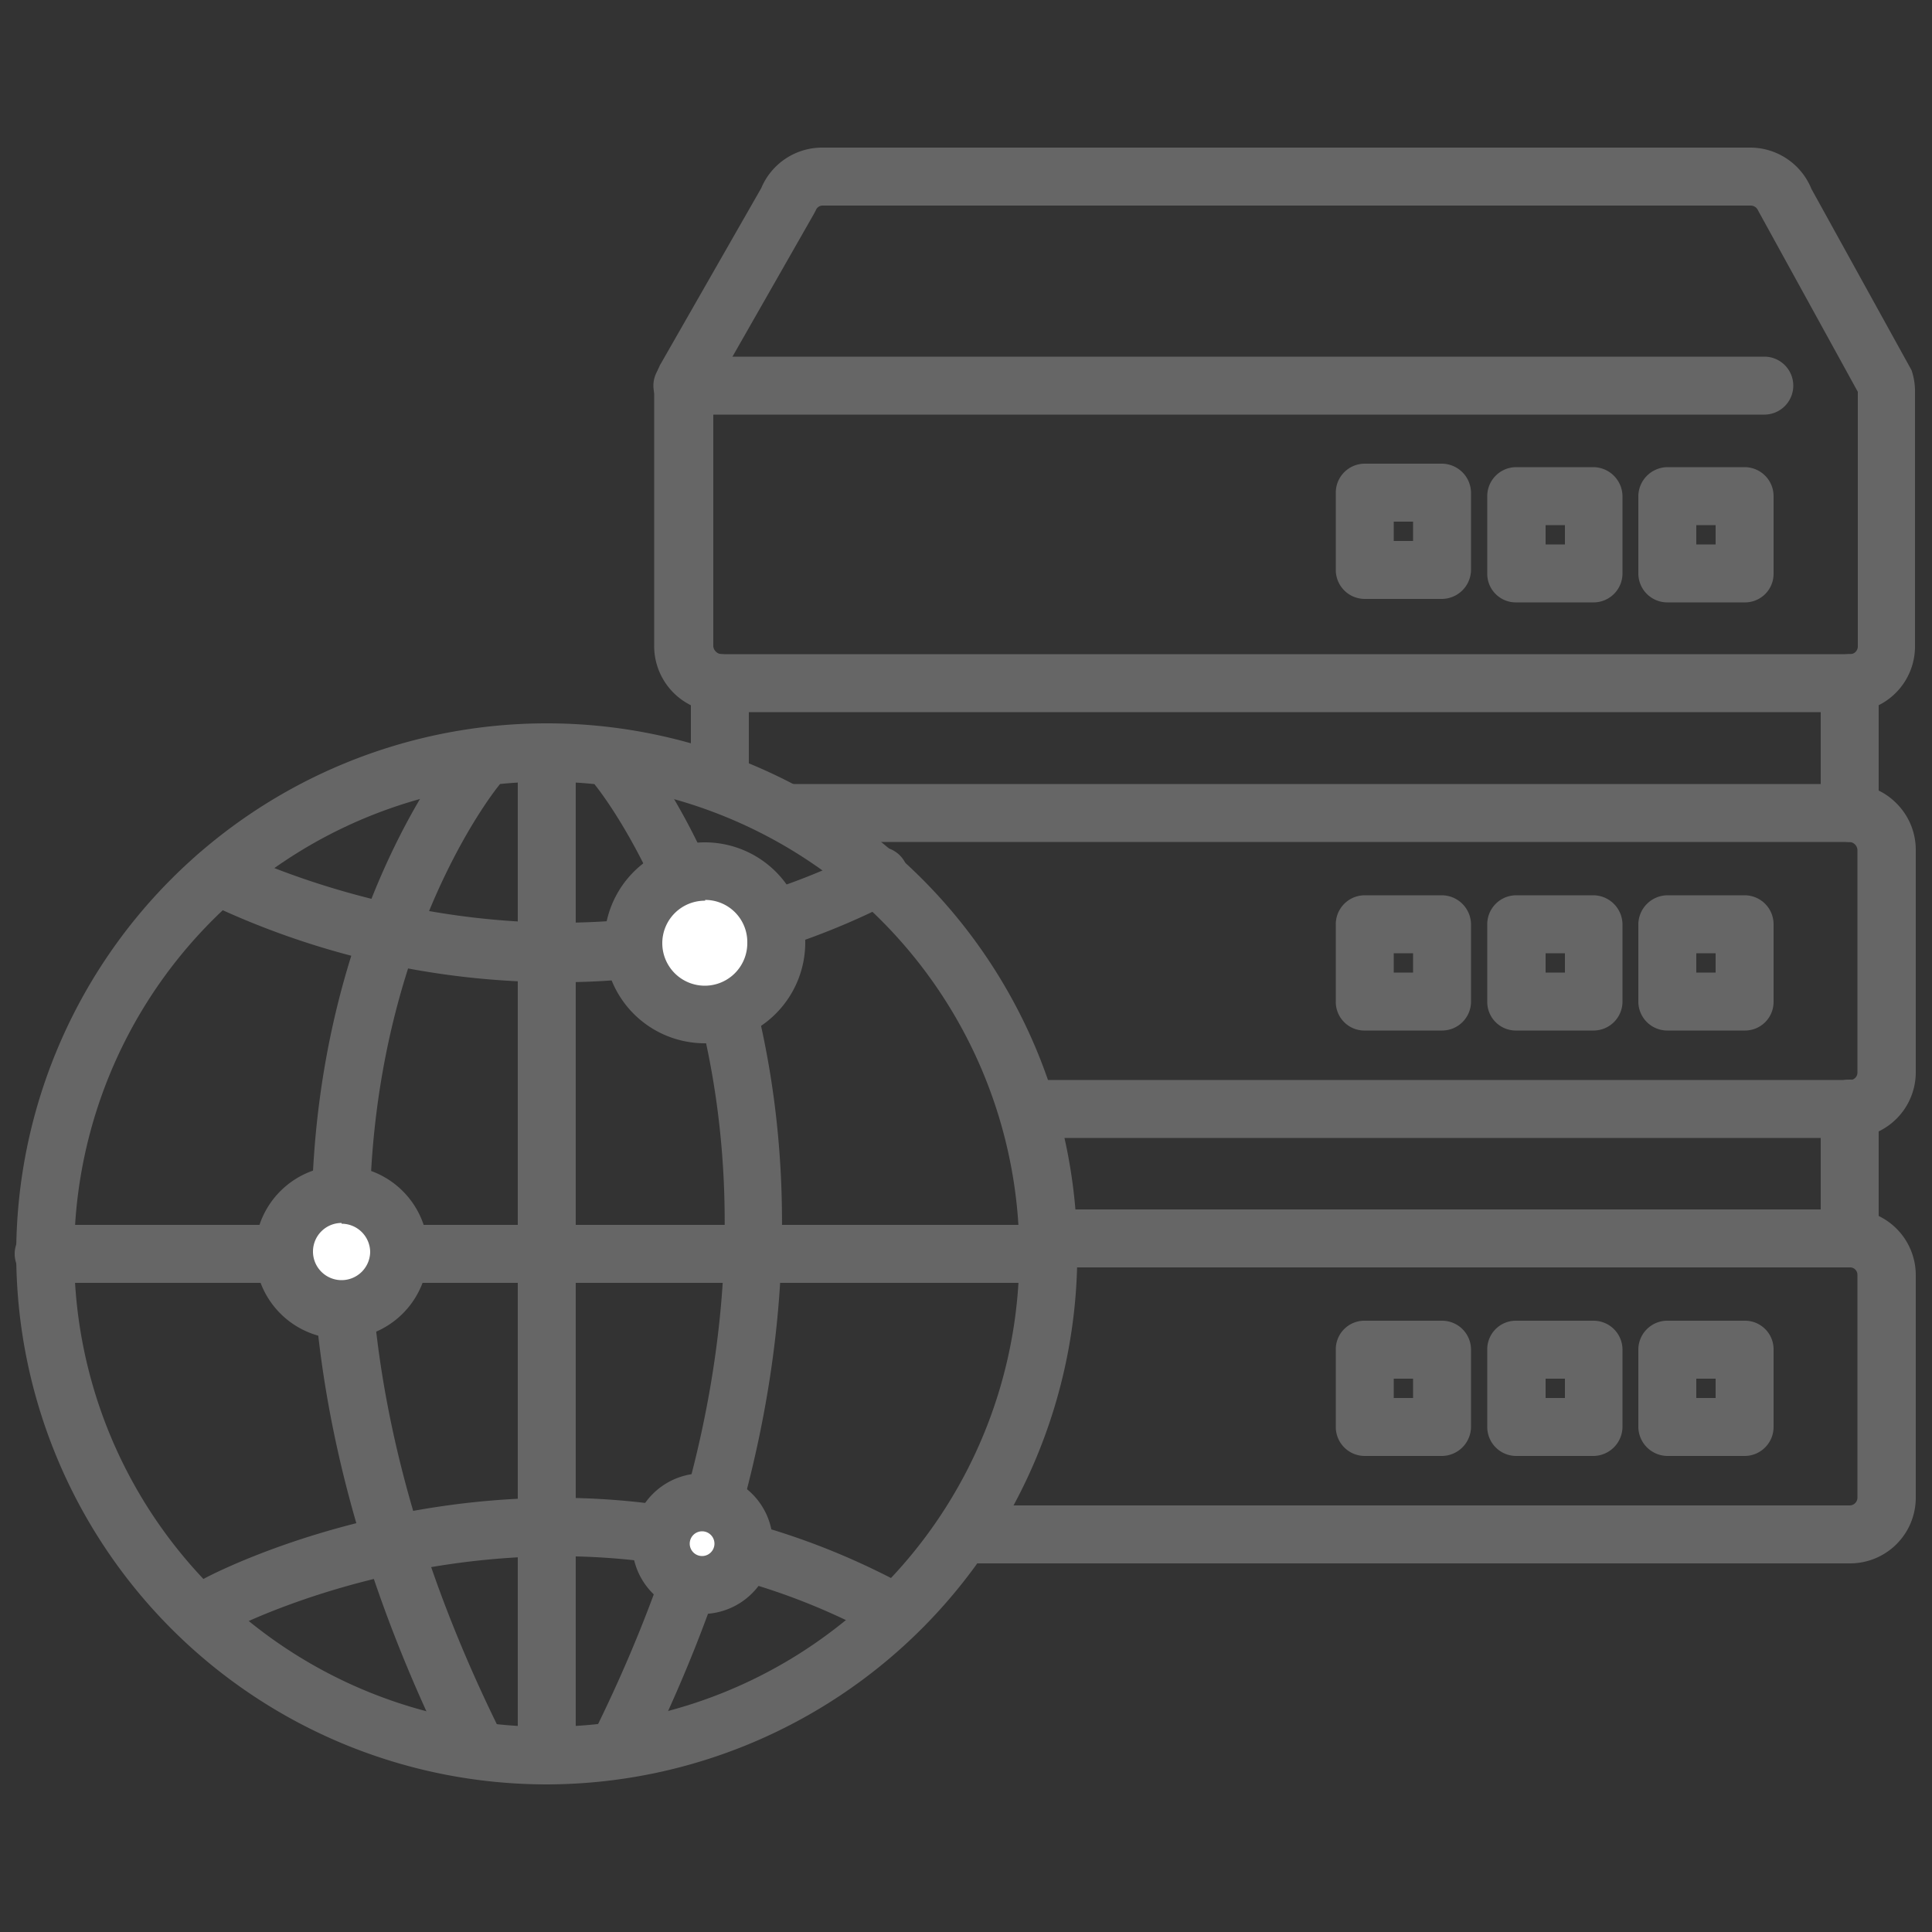 <svg id="icon" xmlns="http://www.w3.org/2000/svg" viewBox="0 0 50 50"><rect x="0" y="0" width="50" height="50" fill="#333333" stroke="none"/><g id="Group_26168" data-name="Group 26168"><g id="Path_35428" data-name="Path 35428"><path d="M47.88,18.43H18.64a1.71,1.71,0,0,1-1.71-1.7l0-6.59a1.69,1.69,0,0,1,.1-.58l.05-.11,2.62-4.58A1.71,1.71,0,0,1,21.3,3.82h24a1.71,1.71,0,0,1,1.58,1.07l2.59,4.69a1.67,1.67,0,0,1,.09.55v6.6A1.7,1.7,0,0,1,47.88,18.43ZM18.46,10.1l0,6.63a.23.23,0,0,0,.21.2H47.88a.2.2,0,0,0,.2-.2V10.14h0L45.5,5.45a.21.21,0,0,0-.2-.13h-24a.19.19,0,0,0-.19.13l-.06.11Z" style="fill:#666"/></g><g id="Line_619" data-name="Line 619"><path d="M45.66,10.73h-28a.75.75,0,0,1,0-1.5h28a.75.75,0,0,1,0,1.5Z" style="fill:#666"/></g><g id="Rectangle_1931" data-name="Rectangle 1931"><path d="M37.32,15.5h-2a.75.75,0,0,1-.75-.75v-2a.75.75,0,0,1,.75-.75h2a.76.76,0,0,1,.75.75v2A.76.76,0,0,1,37.32,15.5ZM36.07,14h.5v-.5h-.5Z" style="fill:#666"/></g><g id="Rectangle_1932" data-name="Rectangle 1932"><path d="M41.24,15.59h-2a.74.74,0,0,1-.75-.75v-2a.75.75,0,0,1,.75-.75h2a.76.76,0,0,1,.75.75v2A.75.75,0,0,1,41.24,15.59ZM40,14.09h.5v-.5H40Z" style="fill:#666"/></g><g id="Rectangle_1933" data-name="Rectangle 1933"><path d="M45.15,15.59h-2a.75.75,0,0,1-.75-.75v-2a.76.76,0,0,1,.75-.75h2a.75.75,0,0,1,.75.75v2A.74.74,0,0,1,45.15,15.59Zm-1.25-1.5h.5v-.5h-.5Z" style="fill:#666"/></g><g id="Rectangle_1934" data-name="Rectangle 1934"><path d="M37.32,26.67h-2a.74.74,0,0,1-.75-.75v-2a.75.75,0,0,1,.75-.75h2a.76.76,0,0,1,.75.75v2A.75.75,0,0,1,37.32,26.67Zm-1.25-1.5h.5v-.5h-.5Z" style="fill:#666"/></g><g id="Rectangle_1935" data-name="Rectangle 1935"><path d="M41.24,26.67h-2a.74.74,0,0,1-.75-.75v-2a.75.75,0,0,1,.75-.75h2a.76.76,0,0,1,.75.75v2A.75.75,0,0,1,41.24,26.67ZM40,25.17h.5v-.5H40Z" style="fill:#666"/></g><g id="Rectangle_1936" data-name="Rectangle 1936"><path d="M45.15,26.67h-2a.75.75,0,0,1-.75-.75v-2a.76.76,0,0,1,.75-.75h2a.75.75,0,0,1,.75.75v2A.74.74,0,0,1,45.15,26.67Zm-1.25-1.5h.5v-.5h-.5Z" style="fill:#666"/></g><g id="Line_620" data-name="Line 620"><path d="M18.63,20.77a.74.74,0,0,1-.75-.75V17.68a.75.75,0,0,1,1.5,0V20A.75.75,0,0,1,18.63,20.77Z" style="fill:#666"/></g><g id="Line_621" data-name="Line 621"><path d="M47.87,21.79a.76.76,0,0,1-.75-.75V17.68a.75.75,0,0,1,1.5,0V21A.75.75,0,0,1,47.87,21.79Z" style="fill:#666"/></g><g id="Rectangle_1937" data-name="Rectangle 1937"><path d="M37.32,37.68h-2a.75.75,0,0,1-.75-.75v-2a.74.74,0,0,1,.75-.75h2a.75.75,0,0,1,.75.75v2A.76.76,0,0,1,37.32,37.68Zm-1.25-1.5h.5v-.5h-.5Z" style="fill:#666"/></g><g id="Rectangle_1938" data-name="Rectangle 1938"><path d="M41.24,37.68h-2a.75.75,0,0,1-.75-.75v-2a.74.74,0,0,1,.75-.75h2a.75.75,0,0,1,.75.75v2A.76.76,0,0,1,41.24,37.68ZM40,36.18h.5v-.5H40Z" style="fill:#666"/></g><g id="Rectangle_1939" data-name="Rectangle 1939"><path d="M45.15,37.68h-2a.76.76,0,0,1-.75-.75v-2a.75.75,0,0,1,.75-.75h2a.74.74,0,0,1,.75.75v2A.75.75,0,0,1,45.15,37.68Zm-1.25-1.5h.5v-.5h-.5Z" style="fill:#666"/></g><g id="Line_622" data-name="Line 622"><path d="M47.87,32.8a.76.76,0,0,1-.75-.75V28.69a.75.75,0,0,1,1.5,0v3.36A.75.75,0,0,1,47.87,32.8Z" style="fill:#666"/></g><g id="Ellipse_471" data-name="Ellipse 471"><path d="M14.15,46.18A13.73,13.73,0,1,1,27.88,32.45,13.75,13.75,0,0,1,14.15,46.18Zm0-25.95A12.23,12.23,0,1,0,26.38,32.45,12.23,12.23,0,0,0,14.15,20.23Z" style="fill:#666"/></g><g id="Line_623" data-name="Line 623"><path d="M27.13,33.2h-26a.75.75,0,0,1,0-1.5h26a.75.75,0,1,1,0,1.5Z" style="fill:#666"/></g><g id="Line_624" data-name="Line 624"><path d="M14.15,46.18a.74.74,0,0,1-.75-.75V19.48a.75.75,0,0,1,1.5,0v26A.75.75,0,0,1,14.15,46.18Z" style="fill:#666"/></g><g id="Path_35429" data-name="Path 35429"><path d="M14.42,25.42a21,21,0,0,1-9.14-2.09A.75.75,0,0,1,6,22c.08,0,8.19,4.23,16.41,0a.75.75,0,0,1,.69,1.34A18.8,18.8,0,0,1,14.42,25.42Z" style="fill:#666"/></g><g id="Path_35430" data-name="Path 35430"><path d="M22.73,42.25a.72.72,0,0,1-.35-.08c-8.21-4.24-16.32-.05-16.4,0a.75.75,0,0,1-1-.32.74.74,0,0,1,.31-1c.35-.19,8.86-4.6,17.79,0a.76.76,0,0,1,.32,1A.75.75,0,0,1,22.73,42.25Z" style="fill:#666"/></g><g id="Path_35431" data-name="Path 35431"><path d="M12.33,46a.78.78,0,0,1-.68-.42c-7.95-16-.24-25.79.09-26.2a.75.75,0,0,1,1.17.95c-.31.38-7.42,9.52.09,24.58a.76.76,0,0,1-.34,1A.8.8,0,0,1,12.33,46Z" style="fill:#666"/></g><g id="Path_35432" data-name="Path 35432"><path d="M16,46a.76.76,0,0,1-.33-.08.75.75,0,0,1-.34-1c7.5-15.06.39-24.2.09-24.58a.76.76,0,0,1,.11-1.06.75.75,0,0,1,1.05.11c.34.41,8,10.23.09,26.2A.75.75,0,0,1,16,46Z" style="fill:#666"/></g><g id="Ellipse_472" data-name="Ellipse 472"><circle cx="18.24" cy="24.38" r="1.84" style="fill:#fff"/><path d="M18.25,27a2.6,2.6,0,1,1,2.59-2.6A2.61,2.61,0,0,1,18.25,27Zm0-3.69a1.1,1.1,0,1,0,1.09,1.09A1.09,1.09,0,0,0,18.25,23.29Z" style="fill:#666"/></g><g id="Ellipse_473" data-name="Ellipse 473"><circle cx="8.84" cy="32.41" r="1.49" style="fill:#fff"/><path d="M8.84,34.65a2.24,2.24,0,1,1,2.24-2.24A2.24,2.24,0,0,1,8.84,34.65Zm0-3a.74.74,0,1,0,.74.74A.74.74,0,0,0,8.84,31.67Z" style="fill:#666"/></g><g id="Ellipse_474" data-name="Ellipse 474"><circle cx="18.17" cy="39.95" r="1.07" style="fill:#fff"/><path d="M18.17,41.77A1.82,1.82,0,1,1,20,40,1.83,1.83,0,0,1,18.17,41.77Zm0-2.14a.32.32,0,0,0-.32.32.32.32,0,1,0,.64,0A.32.32,0,0,0,18.17,39.63Z" style="fill:#666"/></g><g id="Path_35433" data-name="Path 35433"><path d="M47.87,29.45H26.72a.75.75,0,0,1,0-1.5H47.87a.19.19,0,0,0,.2-.19c0-1.49,0-4.3,0-5.77a.22.22,0,0,0-.2-.2H20.51a.75.75,0,1,1,0-1.5H47.88a1.68,1.68,0,0,1,1.2.5,1.7,1.7,0,0,1,.5,1.2c0,1.47,0,4.29,0,5.76A1.7,1.7,0,0,1,47.87,29.45Z" style="fill:#666"/></g><g id="Path_35434" data-name="Path 35434"><path d="M47.87,40.46H25.23a.75.75,0,1,1,0-1.5H47.87a.2.2,0,0,0,.2-.2c0-1.48,0-4.3,0-5.77a.19.19,0,0,0-.2-.19H27.35a.75.75,0,0,1,0-1.5H47.88a1.7,1.7,0,0,1,1.7,1.7c0,1.47,0,4.28,0,5.76A1.7,1.7,0,0,1,47.87,40.46Z" style="fill:#666"/></g></g></svg>